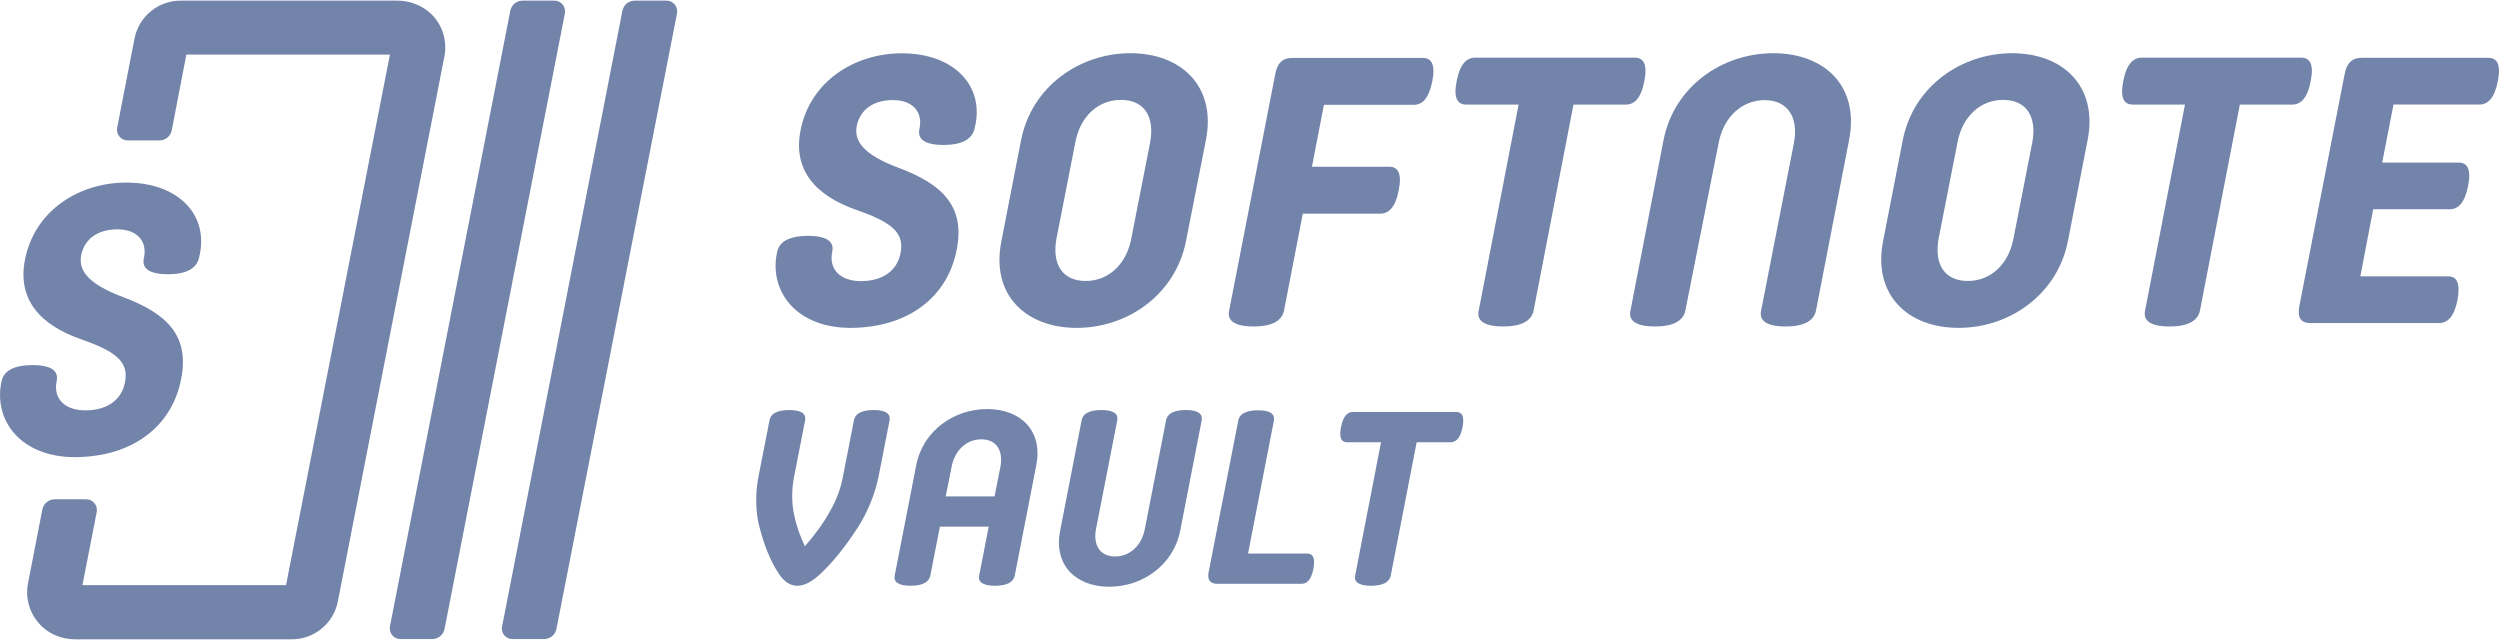 <svg width="2008" height="514" viewBox="0 0 2008 514" fill="none" xmlns="http://www.w3.org/2000/svg">
<path d="M640.412 470.478C634.728 470.478 629.827 467.341 625.318 460.48C618.849 450.679 613.949 438.329 610.224 424.215C606.695 411.669 606.499 396.379 609.244 382.657L618.065 337.57C618.849 332.866 623.358 329.337 633.943 329.337C644.529 329.337 647.469 332.866 646.685 337.57L637.668 383.637C636.1 391.87 635.904 401.28 637.08 409.513C639.04 420.49 642.177 429.704 646.489 438.721C654.33 429.704 661.387 420.49 667.268 409.513C671.973 401.28 675.305 391.87 676.874 383.637L685.891 337.57C686.675 332.866 691.184 329.337 701.769 329.337C712.355 329.337 715.295 332.866 714.511 337.57L705.69 382.657C702.945 396.379 696.869 411.669 688.635 424.215C679.422 438.329 669.817 450.679 659.427 460.48C652.174 467.341 646.097 470.478 640.412 470.478Z" fill="#7384AA"/>
<path d="M794.113 423.039H754.907L747.262 462.244C746.282 466.949 741.969 470.478 731.383 470.478C720.798 470.478 717.661 466.949 718.642 462.244L735.892 373.64C741.381 345.803 766.276 328.553 792.936 328.553C819.596 328.553 837.827 345.803 832.338 373.64L815.088 462.244C814.107 466.949 809.795 470.478 799.209 470.478C788.624 470.478 785.487 466.949 786.467 462.244L794.113 423.039ZM759.612 398.731H798.817L803.522 375.012C806.07 361.486 799.993 352.861 788.232 352.861C776.47 352.861 766.865 361.486 764.316 375.012L759.612 398.731Z" fill="#7384AA"/>
<path d="M897.387 337.57L880.333 424.803C877.785 438.329 883.861 446.954 895.623 446.954C907.385 446.954 916.99 438.329 919.539 424.803L936.593 337.57C937.377 332.866 941.886 329.337 952.471 329.337C963.057 329.337 965.997 332.866 965.213 337.57L947.963 426.175C942.474 454.011 917.578 471.262 890.919 471.262C864.259 471.262 846.028 454.011 851.517 426.175L868.767 337.57C869.551 332.866 874.06 329.337 884.646 329.337C895.231 329.337 898.172 332.866 897.387 337.57Z" fill="#7384AA"/>
<path d="M1023.21 337.766L1002.43 444.602H1050.06C1054.37 444.602 1056.53 447.738 1054.96 456.756C1053.2 465.773 1049.67 468.909 1045.36 468.909H977.531C972.042 468.909 969.69 465.773 970.67 460.088L994.585 337.766C995.37 333.062 999.878 329.533 1010.46 329.533C1021.05 329.533 1023.99 333.062 1023.21 337.766Z" fill="#7384AA"/>
<path d="M1086.7 330.905H1169.81C1174.13 330.905 1176.48 334.042 1174.71 343.059C1172.95 352.076 1169.42 355.213 1165.11 355.213H1137.86L1117.08 462.244C1116.1 466.949 1111.79 470.478 1101.2 470.478C1090.62 470.478 1087.48 466.949 1088.46 462.244L1109.24 355.213H1081.99C1077.68 355.213 1075.33 352.076 1077.09 343.059C1078.86 334.042 1082.38 330.905 1086.7 330.905Z" fill="#7384AA"/>
<path d="M624.23 202.158C625.869 194.828 632.709 189.439 649.065 189.439C665.42 189.439 669.962 194.885 668.454 202.158C665.482 216.497 675.125 225.787 691.48 225.787C708.74 225.787 720.555 217.609 723.287 203.364C726.321 187.913 718.143 179.132 688.446 168.825C655.132 157.312 636.647 136.717 643.016 104.608C650.591 65.829 685.733 42.822 724.493 42.822C766.588 42.822 791.763 69.466 782.661 103.704C780.739 110.902 774.182 116.423 757.826 116.423C741.471 116.423 736.929 110.977 738.437 103.704L738.738 102.196C740.868 90.08 733.293 80.395 717.239 80.395C701.184 80.395 690.877 88.271 688.164 100.99C685.733 113.408 693.609 124.318 722.081 134.908C756.62 147.928 775.388 165.509 768.416 200.632C761.143 238.186 730.24 262.663 684.508 263.341C639.417 264.001 617.22 233.494 624.23 202.158Z" fill="#7384AA"/>
<path d="M952.591 193.645C944.113 236.599 905.68 263.351 864.799 263.351C823.917 263.351 795.658 236.788 804.324 193.645L820.149 112.447C828.627 69.493 867.059 42.741 907.941 42.741C948.823 42.741 977.082 69.304 968.604 112.447L952.591 193.645ZM923.766 114.519C927.723 93.231 918.68 80.231 900.405 80.231C882.131 80.231 867.625 93.231 863.668 114.519L848.597 191.385C844.64 212.673 853.683 225.672 871.958 225.672C890.044 225.672 904.738 212.673 908.695 191.385L923.766 114.519Z" fill="#7384AA"/>
<path d="M1031.34 249.409C1029.83 256.757 1023.24 262.22 1006.85 262.22C990.46 262.22 985.562 256.757 987.257 249.409L1024.18 60.072C1025.69 51.218 1029.65 46.508 1038.12 46.508H1142.87C1149.47 46.508 1153.23 51.406 1150.41 65.347C1147.58 79.289 1142.31 84.187 1135.52 84.187H1063.37L1053.76 133.923H1115.93C1122.53 133.923 1126.29 138.821 1123.47 152.763C1120.83 166.704 1115.37 171.602 1108.58 171.602H1046.41L1031.34 249.409Z" fill="#7384AA"/>
<path d="M1313.18 46.319C1319.77 46.319 1323.54 51.217 1320.72 65.159C1318.08 79.1 1312.62 83.998 1305.83 83.998H1263.82L1231.79 249.409C1230.29 256.756 1223.69 262.22 1207.3 262.22C1190.91 262.22 1186.01 256.756 1187.71 249.409L1219.74 83.998H1177.54C1170.94 83.998 1167.17 79.1 1170 65.159C1172.64 51.217 1178.1 46.319 1184.88 46.319H1313.18Z" fill="#7384AA"/>
<path d="M1353.69 249.41C1352.18 256.758 1345.59 262.221 1329.2 262.221C1312.81 262.221 1307.91 256.758 1309.6 249.41L1336.17 112.447C1344.64 69.493 1383.08 42.741 1424.34 42.741C1465.59 42.741 1493.67 69.304 1485.19 112.447L1458.62 249.41C1457.12 256.758 1450.52 262.221 1434.13 262.221C1417.74 262.221 1412.84 256.758 1414.54 249.41L1440.91 114.708C1444.87 93.796 1435.45 80.42 1417.36 80.42C1399.28 80.42 1384.4 93.796 1380.44 114.708L1353.69 249.41Z" fill="#7384AA"/>
<path d="M1660.96 193.645C1652.48 236.599 1614.05 263.351 1573.17 263.351C1532.29 263.351 1504.03 236.788 1512.5 193.645L1528.33 112.447C1536.81 69.493 1575.24 42.741 1616.12 42.741C1657 42.741 1685.26 69.304 1676.78 112.447L1660.96 193.645ZM1632.32 114.519C1636.28 93.231 1627.24 80.231 1608.96 80.231C1590.88 80.231 1576.18 93.231 1572.23 114.519L1557.15 191.385C1553.2 212.673 1562.24 225.672 1580.51 225.672C1598.6 225.672 1613.3 212.673 1617.25 191.385L1632.32 114.519Z" fill="#7384AA"/>
<path d="M1848.41 46.319C1855 46.319 1858.77 51.217 1855.95 65.159C1853.31 79.1 1847.85 83.998 1841.06 83.998H1799.05L1767.02 249.409C1765.52 256.756 1758.92 262.22 1742.53 262.22C1726.14 262.22 1721.24 256.756 1722.94 249.409L1754.97 83.998H1712.95C1706.36 83.998 1702.59 79.1 1705.42 65.159C1708.06 51.217 1713.52 46.319 1720.3 46.319H1848.41Z" fill="#7384AA"/>
<path d="M1974.81 130.566C1981.47 130.566 1985.11 135.404 1982.38 149.332C1979.65 163.242 1974.21 168.099 1967.54 168.099H1906.13L1895.83 221.951H1966.34C1973 221.951 1976.32 226.788 1973.91 240.717C1971.18 254.627 1965.74 259.483 1959.07 259.483H1855.89C1847.42 259.483 1845.29 254.646 1846.81 245.874L1883.12 60.056C1884.63 51.285 1888.56 46.447 1897.03 46.447H1998.7C2005.36 46.447 2008.99 51.285 2006.26 65.214C2003.53 79.124 1998.09 83.98 1991.43 83.98H1922.46L1913.39 130.585H1974.81V130.566Z" fill="#7384AA"/>
<path d="M346.543 11.427C339.195 4.268 329.21 0.5 319.037 0.5H144.96C127.062 0.5 111.425 13.311 108.034 31.02L94.093 102.61C93.151 107.885 97.107 112.784 102.571 112.784H128.004C132.902 112.784 137.047 109.392 137.989 104.494L149.67 43.831H313.197L229.737 469.981H66.21L77.703 411.201C78.645 405.926 74.688 401.028 69.225 401.028H43.98C39.082 401.028 34.937 404.419 33.995 409.318L22.503 468.474C20.054 480.908 24.01 493.53 33.053 502.573C40.212 509.732 50.197 513.5 60.37 513.5H234.447C252.345 513.5 267.982 500.689 271.373 482.98L356.904 45.526C359.353 33.092 355.585 20.282 346.543 11.427Z" fill="#7384AA"/>
<path d="M321.675 513.312H347.109C352.007 513.312 356.151 509.92 357.093 505.022L453.74 10.673C454.682 5.398 450.726 0.5 445.262 0.5H419.829C414.931 0.5 410.786 3.891 409.844 8.789L313.197 503.138C312.255 508.413 316.212 513.312 321.675 513.312Z" fill="#7384AA"/>
<path d="M411.538 513.312H436.971C441.869 513.312 446.014 509.92 446.956 505.022L543.791 10.673C544.733 5.398 540.777 0.5 535.313 0.5H509.88C504.982 0.5 500.837 3.891 499.895 8.789L403.248 503.327C402.118 508.413 406.262 513.312 411.538 513.312Z" fill="#7384AA"/>
<path d="M1.301 305.978C2.941 298.648 9.781 293.259 26.136 293.259C42.492 293.259 47.033 298.704 45.526 305.978C42.554 320.316 52.196 329.607 68.552 329.607C85.812 329.607 97.626 321.429 100.359 307.184C103.392 291.732 95.215 282.951 65.518 272.644C32.204 261.131 13.719 240.536 20.088 208.427C27.663 169.649 62.805 146.641 101.565 146.641C143.66 146.641 168.834 173.285 159.733 207.523C157.811 214.721 151.254 220.242 134.898 220.242C118.542 220.242 114.001 214.796 115.508 207.523L115.81 206.016C117.939 193.9 110.364 184.214 94.31 184.214C78.256 184.214 67.949 192.091 65.235 204.81C62.805 217.227 70.681 228.137 99.153 238.727C133.692 251.747 152.46 269.328 145.488 304.451C138.214 342.005 107.312 366.482 61.58 367.161C16.489 367.82 -5.708 337.313 1.301 305.978Z" fill="#7384AA"/>
</svg>
